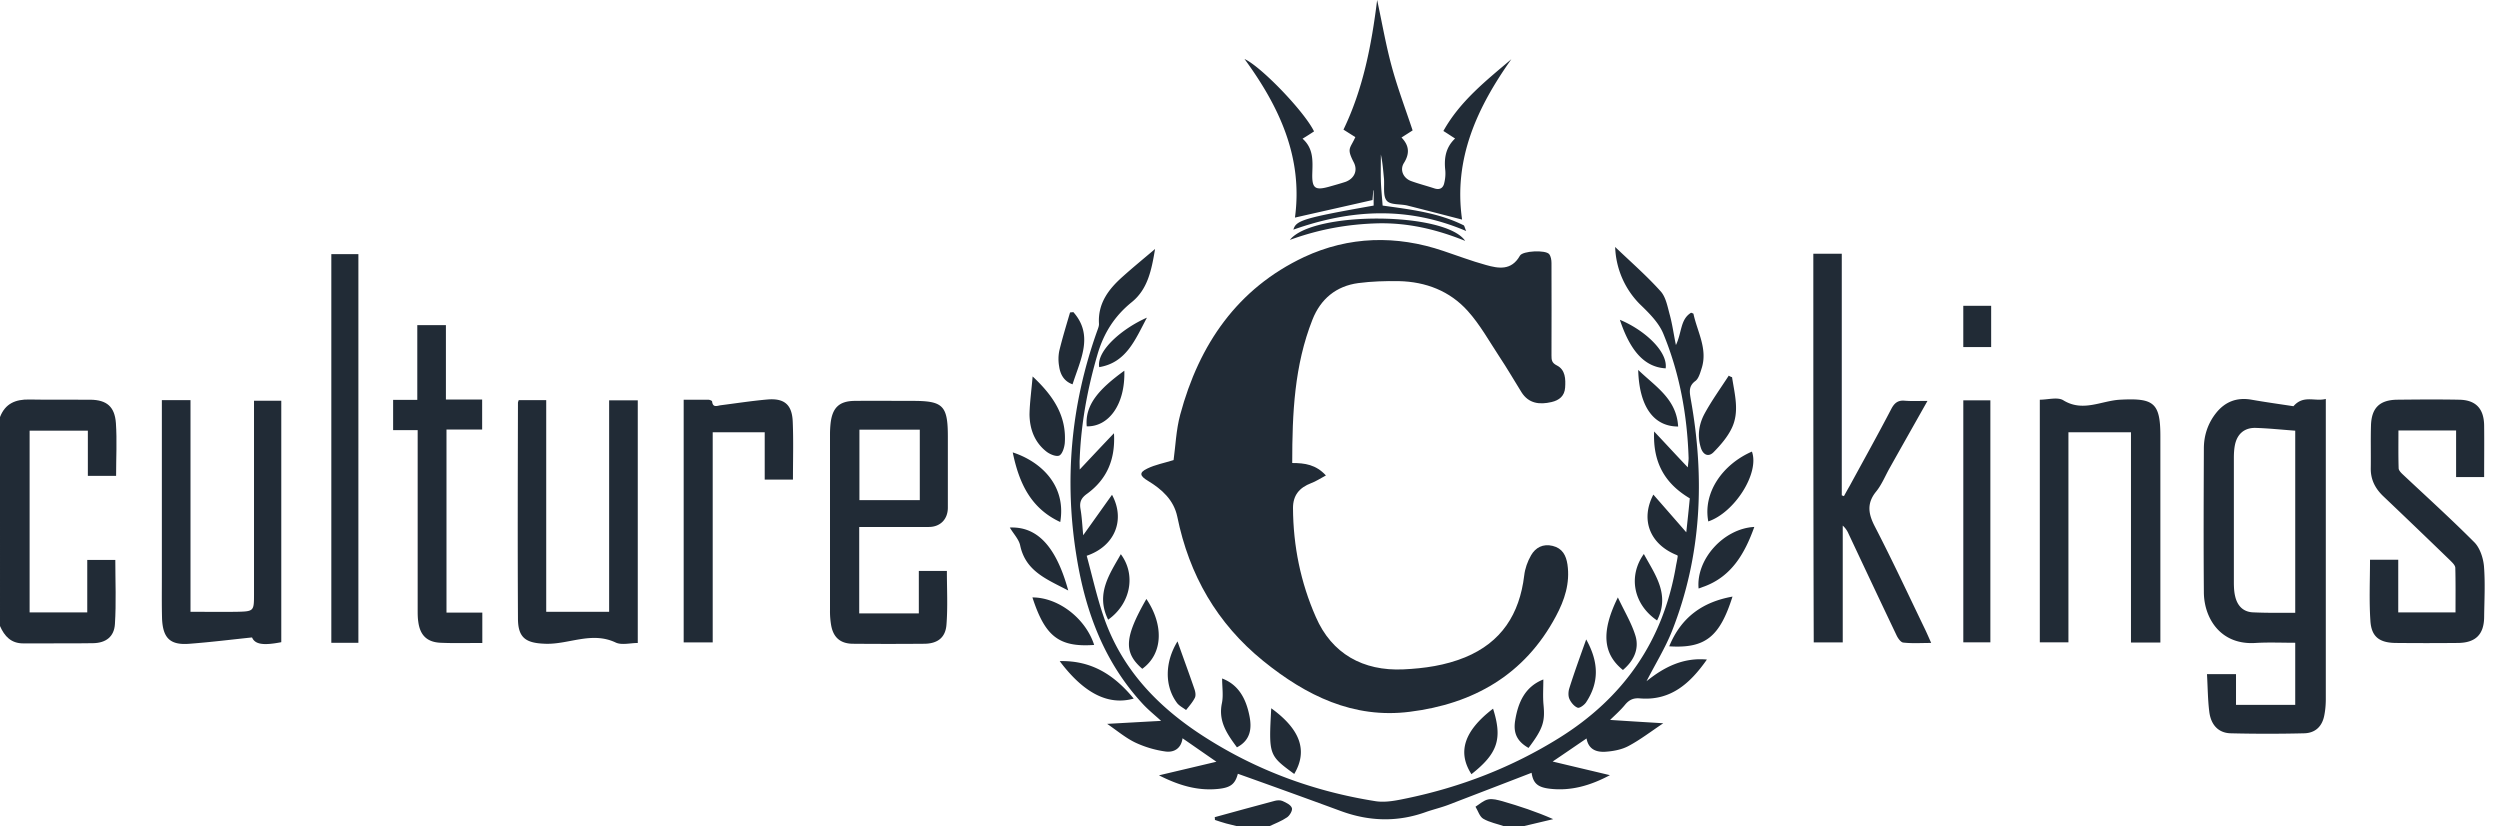 <svg width="121" height="40" fill="none" xmlns="http://www.w3.org/2000/svg"><path d="M0 20.186c.255-.659.754-.86 1.414-.85.99.02 1.98 0 2.96.01.792.01 1.179.334 1.236 1.136.056.83.009 1.671.009 2.55H4.252v-2.187H1.433v8.794h2.79V27.1h1.358c0 1.05.047 2.082-.019 3.104-.037.61-.433.916-1.056.926-1.13.02-2.262 0-3.384.01-.585 0-.905-.344-1.122-.84V20.185zM72.828 40c-.349-.124-.726-.191-1.037-.372-.179-.105-.254-.382-.377-.583.198-.124.387-.306.613-.353.217-.048.462.028.688.086.82.238 1.64.506 2.46.869-.499.114-.999.238-1.489.353h-.858zm-12.904 0c-.188-.048-.386-.095-.575-.143-.188-.048-.367-.115-.547-.172 0-.048 0-.086-.009-.134.971-.267 1.942-.534 2.913-.792.113-.029.264-.038.368.01.17.076.396.18.452.334.047.114-.103.372-.235.458-.264.181-.575.296-.858.43-.51.01-1.009.01-1.509.01zm2.619-17.59c.613 0 1.15.077 1.631.602-.273.144-.48.287-.716.373-.575.22-.877.592-.877 1.203.01 1.833.368 3.6 1.103 5.27.773 1.787 2.291 2.627 4.233 2.54 1.028-.047 2.027-.19 2.989-.582 1.763-.725 2.64-2.09 2.866-3.962.038-.335.16-.678.33-.974.217-.382.584-.573 1.046-.459.472.115.65.459.717.898.132.907-.141 1.728-.556 2.502-1.518 2.855-4.017 4.249-7.08 4.63-2.725.345-5.016-.782-7.09-2.463-2.235-1.814-3.583-4.153-4.158-6.98-.17-.811-.745-1.327-1.424-1.738-.396-.238-.433-.4-.028-.592.387-.19.82-.267 1.273-.41.094-.678.122-1.461.32-2.197.915-3.409 2.772-6.11 5.996-7.63 2.169-1.011 4.46-1.069 6.741-.295.689.229 1.358.487 2.056.678.612.172 1.235.286 1.65-.449.132-.239 1.244-.286 1.414-.076.085.105.113.286.113.43.01 1.489 0 2.979 0 4.478 0 .21.01.353.254.477.425.21.434.669.406 1.08-.028.4-.283.61-.66.696-.575.134-1.103.077-1.452-.477-.358-.573-.698-1.165-1.075-1.729-.49-.744-.933-1.546-1.527-2.205-.867-.965-2.027-1.413-3.328-1.442-.66-.01-1.32.01-1.97.095-1.066.143-1.82.764-2.216 1.767-.877 2.215-.98 4.536-.98 6.942z" fill="#212B36"/><path d="M81.115 16.7c.292-.61.208-1.25.736-1.565.066.029.113.038.113.057.188.879.707 1.71.386 2.664-.066.21-.141.468-.292.583-.34.248-.283.535-.226.878.688 3.82.528 7.582-.905 11.22-.33.83-.811 1.604-1.236 2.435.84-.678 1.763-1.155 2.923-1.05-.81 1.155-1.754 2.005-3.243 1.88-.311-.028-.519.068-.717.306-.226.277-.5.516-.725.736.83.057 1.659.105 2.573.162-.612.41-1.122.802-1.678 1.098-.32.172-.707.248-1.075.277-.443.038-.858-.076-.961-.64-.575.392-1.103.755-1.64 1.117.914.22 1.81.43 2.771.66-.943.505-1.885.773-2.894.658-.604-.067-.82-.267-.896-.773-1.33.515-2.677 1.031-4.016 1.547-.349.133-.717.22-1.075.343-1.386.506-2.762.468-4.139-.038a522.083 522.083 0 00-4.987-1.805c-.132.506-.358.678-.98.736-.99.095-1.896-.182-2.838-.66.961-.228 1.857-.438 2.78-.658-.527-.363-1.074-.745-1.64-1.136-.066.506-.424.697-.83.64a5.1 5.1 0 01-1.451-.43c-.462-.22-.867-.564-1.367-.907.877-.048 1.697-.096 2.611-.144-.301-.277-.613-.525-.886-.82-1.848-1.997-2.762-4.422-3.196-7.076-.622-3.753-.283-7.43 1-11.01.037-.105.084-.22.075-.325-.057-.993.48-1.68 1.16-2.282.48-.43.98-.84 1.555-1.327-.17 1.012-.349 1.938-1.122 2.568-.83.669-1.357 1.49-1.66 2.521-.49 1.671-.8 3.352-.866 5.09-.01.143 0 .276 0 .496.565-.601 1.074-1.146 1.659-1.757.075 1.29-.358 2.235-1.292 2.922-.283.2-.386.392-.33.735.066.373.085.755.132 1.28.519-.726.952-1.337 1.395-1.958.651 1.203.151 2.483-1.225 2.951.264.964.48 1.948.801 2.893.877 2.607 2.668 4.45 4.912 5.882 2.536 1.624 5.308 2.636 8.268 3.104.49.076 1.028-.038 1.528-.143 2.611-.545 5.081-1.5 7.363-2.922 3.111-1.939 5.044-4.698 5.656-8.365.029-.143.057-.277.076-.42 0-.01-.01-.029-.01-.048-1.329-.516-1.81-1.71-1.168-2.941.518.592 1.027 1.174 1.593 1.824.066-.602.122-1.127.17-1.643-1.188-.706-1.792-1.709-1.726-3.237.585.62 1.075 1.156 1.631 1.738.01-.162.038-.305.038-.449-.066-2.081-.434-4.106-1.226-6.025-.226-.544-.697-1.003-1.131-1.423a4.115 4.115 0 01-1.197-2.769c.782.745 1.536 1.404 2.196 2.139.264.287.34.764.453 1.165.122.458.179.898.292 1.442zm29.889 2.96c.49-.563 1.037-.21 1.565-.352V33.83c0 .249-.019.506-.066.755-.094.563-.434.897-.99.907a72.833 72.833 0 01-3.535 0c-.585-.01-.962-.382-1.047-1.031-.075-.592-.075-1.194-.113-1.834h1.405v1.49h2.866V31.11c-.66 0-1.301-.029-1.933.01-1.725.104-2.489-1.251-2.489-2.464-.019-2.32-.009-4.631 0-6.952 0-.63.198-1.222.594-1.718.443-.554 1.018-.764 1.716-.64.707.124 1.405.22 2.027.315zm.085 9.998v-8.813c-.66-.048-1.282-.115-1.905-.134-.556-.019-.914.296-1.018.85-.038.2-.047.41-.047.611v5.997c0 .239.009.477.066.706.113.468.405.755.896.764.65.03 1.31.02 2.008.02zM87.766 12.28h1.376v11.697c.038.01.066.02.104.038.094-.172.188-.343.283-.506.669-1.232 1.357-2.463 2.008-3.714.15-.287.32-.43.65-.401.34.028.68.01 1.103.01-.64 1.136-1.235 2.186-1.829 3.246-.216.382-.386.811-.66 1.146-.471.582-.367 1.098-.047 1.709.849 1.642 1.631 3.323 2.433 4.984.085.182.17.373.282.63-.49 0-.923.03-1.348-.018-.122-.01-.254-.201-.32-.335-.783-1.642-1.556-3.284-2.329-4.927a1.117 1.117 0 00-.283-.4v5.652h-1.404c-.02-6.264-.02-12.509-.02-18.811zm-46.18 13.225v4.182h2.885v-2.053h1.358c0 .87.047 1.738-.02 2.598-.046.63-.433.916-1.055.926-1.16.01-2.32.01-3.488 0-.613-.01-.953-.325-1.047-.946a3.916 3.916 0 01-.047-.668v-8.527c0-.172.01-.353.028-.525.085-.755.415-1.08 1.16-1.089.943-.01 1.885 0 2.828 0 1.461 0 1.688.23 1.688 1.738v3.428c0 .564-.368.936-.924.936h-3.366zm2.932-4.708h-2.922v3.41h2.922v-3.41zM104.562 31.1h-1.423V20.923h-3.027V31.09h-1.385V19.346c.386 0 .867-.143 1.14.029.943.582 1.839.019 2.744-.029 1.621-.086 1.951.134 1.951 1.757V31.1zM70.426 6.703c-.198-.124-.349-.229-.566-.363.802-1.441 2.065-2.435 3.29-3.475-1.65 2.33-2.809 4.812-2.385 7.763-.895-.23-1.772-.459-2.64-.678-.348-.086-.83-.02-1.008-.239-.189-.22-.104-.697-.132-1.06-.038-.391-.066-.783-.151-1.174 0 .41-.01.83 0 1.241.01.41.056.812.085 1.232 1.357.19 2.696.344 3.922.955.037.019.047.105.122.277-2.837-1.213-5.59-1.05-8.362-.067.122-.449.5-.564 3.884-1.165v-.735h-.019c-.01.162-.028.334-.037.467-1.255.287-2.499.564-3.753.85.396-2.922-.764-5.385-2.442-7.677.811.373 2.895 2.54 3.366 3.505-.16.105-.32.21-.556.353.537.477.49 1.079.471 1.69-.019.707.132.821.792.64.274-.077.547-.153.811-.239.424-.153.613-.544.405-.945-.358-.697-.179-.65.076-1.223-.17-.105-.349-.22-.575-.362.942-1.948 1.357-4.068 1.63-6.274.236 1.089.416 2.148.698 3.19.283 1.05.67 2.071 1.019 3.122-.132.086-.311.2-.538.344.387.4.396.792.113 1.24-.207.335-.019.736.359.87.367.133.744.229 1.121.353.264.086.434-.019.481-.286a1.89 1.89 0 00.047-.564c-.066-.582 0-1.117.472-1.566zM25.107 19.365h1.33v10.246h3.045V19.375h1.386V31.12c-.359 0-.773.114-1.066-.02-1.16-.553-2.272.096-3.403.058-.943-.029-1.33-.277-1.33-1.232-.018-3.475-.009-6.951 0-10.427 0-.029.01-.057.038-.134zm-17.273 0H9.22v10.246c.773 0 1.509.01 2.235 0 .839-.019.839-.029.839-.869v-9.348h1.32v11.688c-.877.171-1.273.105-1.415-.23-1.008.105-2.017.23-3.026.306-.933.076-1.291-.267-1.33-1.222-.018-.669-.009-1.337-.009-1.996v-8.575zm106.874 7.725h1.367v2.55h2.772c0-.726.009-1.442-.01-2.149 0-.134-.151-.267-.254-.372a489.023 489.023 0 00-3.244-3.113c-.386-.373-.603-.802-.594-1.347.01-.677-.009-1.365.01-2.043.019-.86.405-1.25 1.244-1.27 1.009-.01 2.008-.02 3.017 0 .811.01 1.207.43 1.216 1.25.01.822 0 1.643 0 2.493h-1.357v-2.253h-2.791c0 .601-.009 1.212.01 1.823 0 .115.132.24.235.335 1.15 1.079 2.32 2.139 3.432 3.256.264.267.424.745.462 1.146.066.82.019 1.652.009 2.473-.009.84-.414 1.241-1.263 1.25-1.009.01-2.008.01-3.017 0-.782-.009-1.178-.295-1.225-1.069-.066-.974-.019-1.957-.019-2.96zm-91.363 4.03c-.707 0-1.367.019-2.017-.01-.66-.029-1-.363-1.084-1.022-.029-.19-.029-.382-.029-.573v-8.698h-1.188v-1.462h1.17v-3.619h1.385v3.6h1.754v1.452H21.61v8.861h1.734v1.47zm-5.999-.01h-1.31V12.299h1.31V31.11zM33.09 19.346h1.188c.066 0 .188.048.188.086.038.325.255.2.425.181.744-.095 1.49-.21 2.234-.276.839-.077 1.216.248 1.244 1.088.038.917.01 1.833.01 2.788h-1.367v-2.291h-2.517v10.17H33.09V19.345zM96.334 31.09h-1.31V19.376h1.31V31.09z" fill="#212B36"/><path d="M83.832 18.258c.123.82.368 1.661-.01 2.454-.207.439-.546.83-.885 1.174-.255.258-.519.124-.623-.239-.17-.563-.084-1.117.18-1.613.348-.64.782-1.242 1.178-1.853a.616.616 0 00.16.076zm-33.853-.038c1 .935 1.65 1.909 1.556 3.227-.02.21-.114.525-.264.601-.151.067-.453-.057-.623-.19-.575-.45-.81-1.09-.82-1.796.01-.573.094-1.155.151-1.843zm34.814 3.637c.377 1.041-.84 2.951-2.112 3.38-.264-1.393.688-2.759 2.112-3.38zm-33.477 3.409c-1.442-.668-1.999-1.91-2.3-3.37 1.348.439 2.602 1.585 2.3 3.37zm1.641 5.949c-1.734.125-2.385-.448-2.988-2.3 1.254 0 2.573 1.011 2.988 2.3zm27.833.067c.584-1.423 1.63-2.149 3.063-2.407-.613 1.93-1.3 2.521-3.064 2.407zm4.118-5.777c-.462 1.289-1.103 2.397-2.432 2.884-.085.028-.17.067-.264.095-.132-1.413 1.216-2.903 2.696-2.98zM51.703 28.58c-1.037-.545-2.064-.926-2.328-2.187-.066-.296-.32-.554-.5-.86 1.33-.057 2.244.917 2.828 3.047zm26.847 3.848c-.97-.783-1.065-1.852-.245-3.514.311.668.67 1.251.858 1.881.18.64-.104 1.203-.613 1.633zm-23.263-.058c-.915-.792-.867-1.518.198-3.38.82 1.213.839 2.626-.198 3.38zm15.931 5.1c-.698-1.08-.34-2.11 1.046-3.17.462 1.46.227 2.167-1.046 3.17zm-9.69-3.19c1.424 1.032 1.773 2.063 1.113 3.18-1.235-.907-1.235-.907-1.113-3.18zm-2.378-1.442c.812.306 1.16 1.003 1.32 1.796.123.592.076 1.184-.602 1.537-.462-.63-.915-1.251-.727-2.139.076-.372.01-.773.01-1.194zm-7.86-.84c1.555-.038 2.648.678 3.582 1.814-1.235.344-2.414-.258-3.583-1.814zM73.981 36.2c-.537-.306-.745-.697-.65-1.309.141-.888.471-1.651 1.367-2.005 0 .43-.029.831.009 1.232.076.802-.019 1.146-.726 2.082zm22.391-21.4v1.997h-1.349V14.8h1.349zm-44.422.306c.999 1.127.339 2.301-.038 3.495-.406-.143-.594-.468-.65-.87a2.03 2.03 0 01.008-.754c.151-.62.34-1.24.52-1.852.046-.01.103-.01.16-.019zm24.822 15.842c.622 1.117.622 2.09 0 3.036-.085.134-.32.306-.415.268-.16-.058-.32-.249-.396-.42-.066-.144-.056-.354-.01-.507.237-.754.51-1.508.821-2.377zm-19.781.095c.292.83.566 1.566.82 2.31.047.134.076.306.02.42-.105.211-.274.402-.425.593-.151-.115-.349-.21-.453-.363-.584-.802-.584-1.948.038-2.96zm23.211-1.013c-1.15-.782-1.404-2.148-.64-3.217.537.993 1.281 1.957.64 3.218zm1.02-9.386c-1.198 0-1.886-.983-1.933-2.74.84.811 1.857 1.404 1.933 2.74zm-28.624-.009c-.094-1.04.594-1.805 1.82-2.693.047 1.671-.782 2.722-1.82 2.693zm1.037 9.358c-.622-1.25.076-2.215.613-3.17.736.983.49 2.387-.613 3.17zm8.795-18.382c1.112-1.403 7.533-1.365 8.485.048-1.424-.573-2.782-.878-4.215-.85-1.423.038-2.8.268-4.27.802zm18.188 6.217c-1.056-.058-1.735-.898-2.216-2.35 1.16.478 2.329 1.519 2.216 2.35zm-25.106-2.455c-.575 1.08-1 2.178-2.31 2.397-.141-.811 1.15-1.89 2.31-2.396z" fill="#212B36"/></svg>